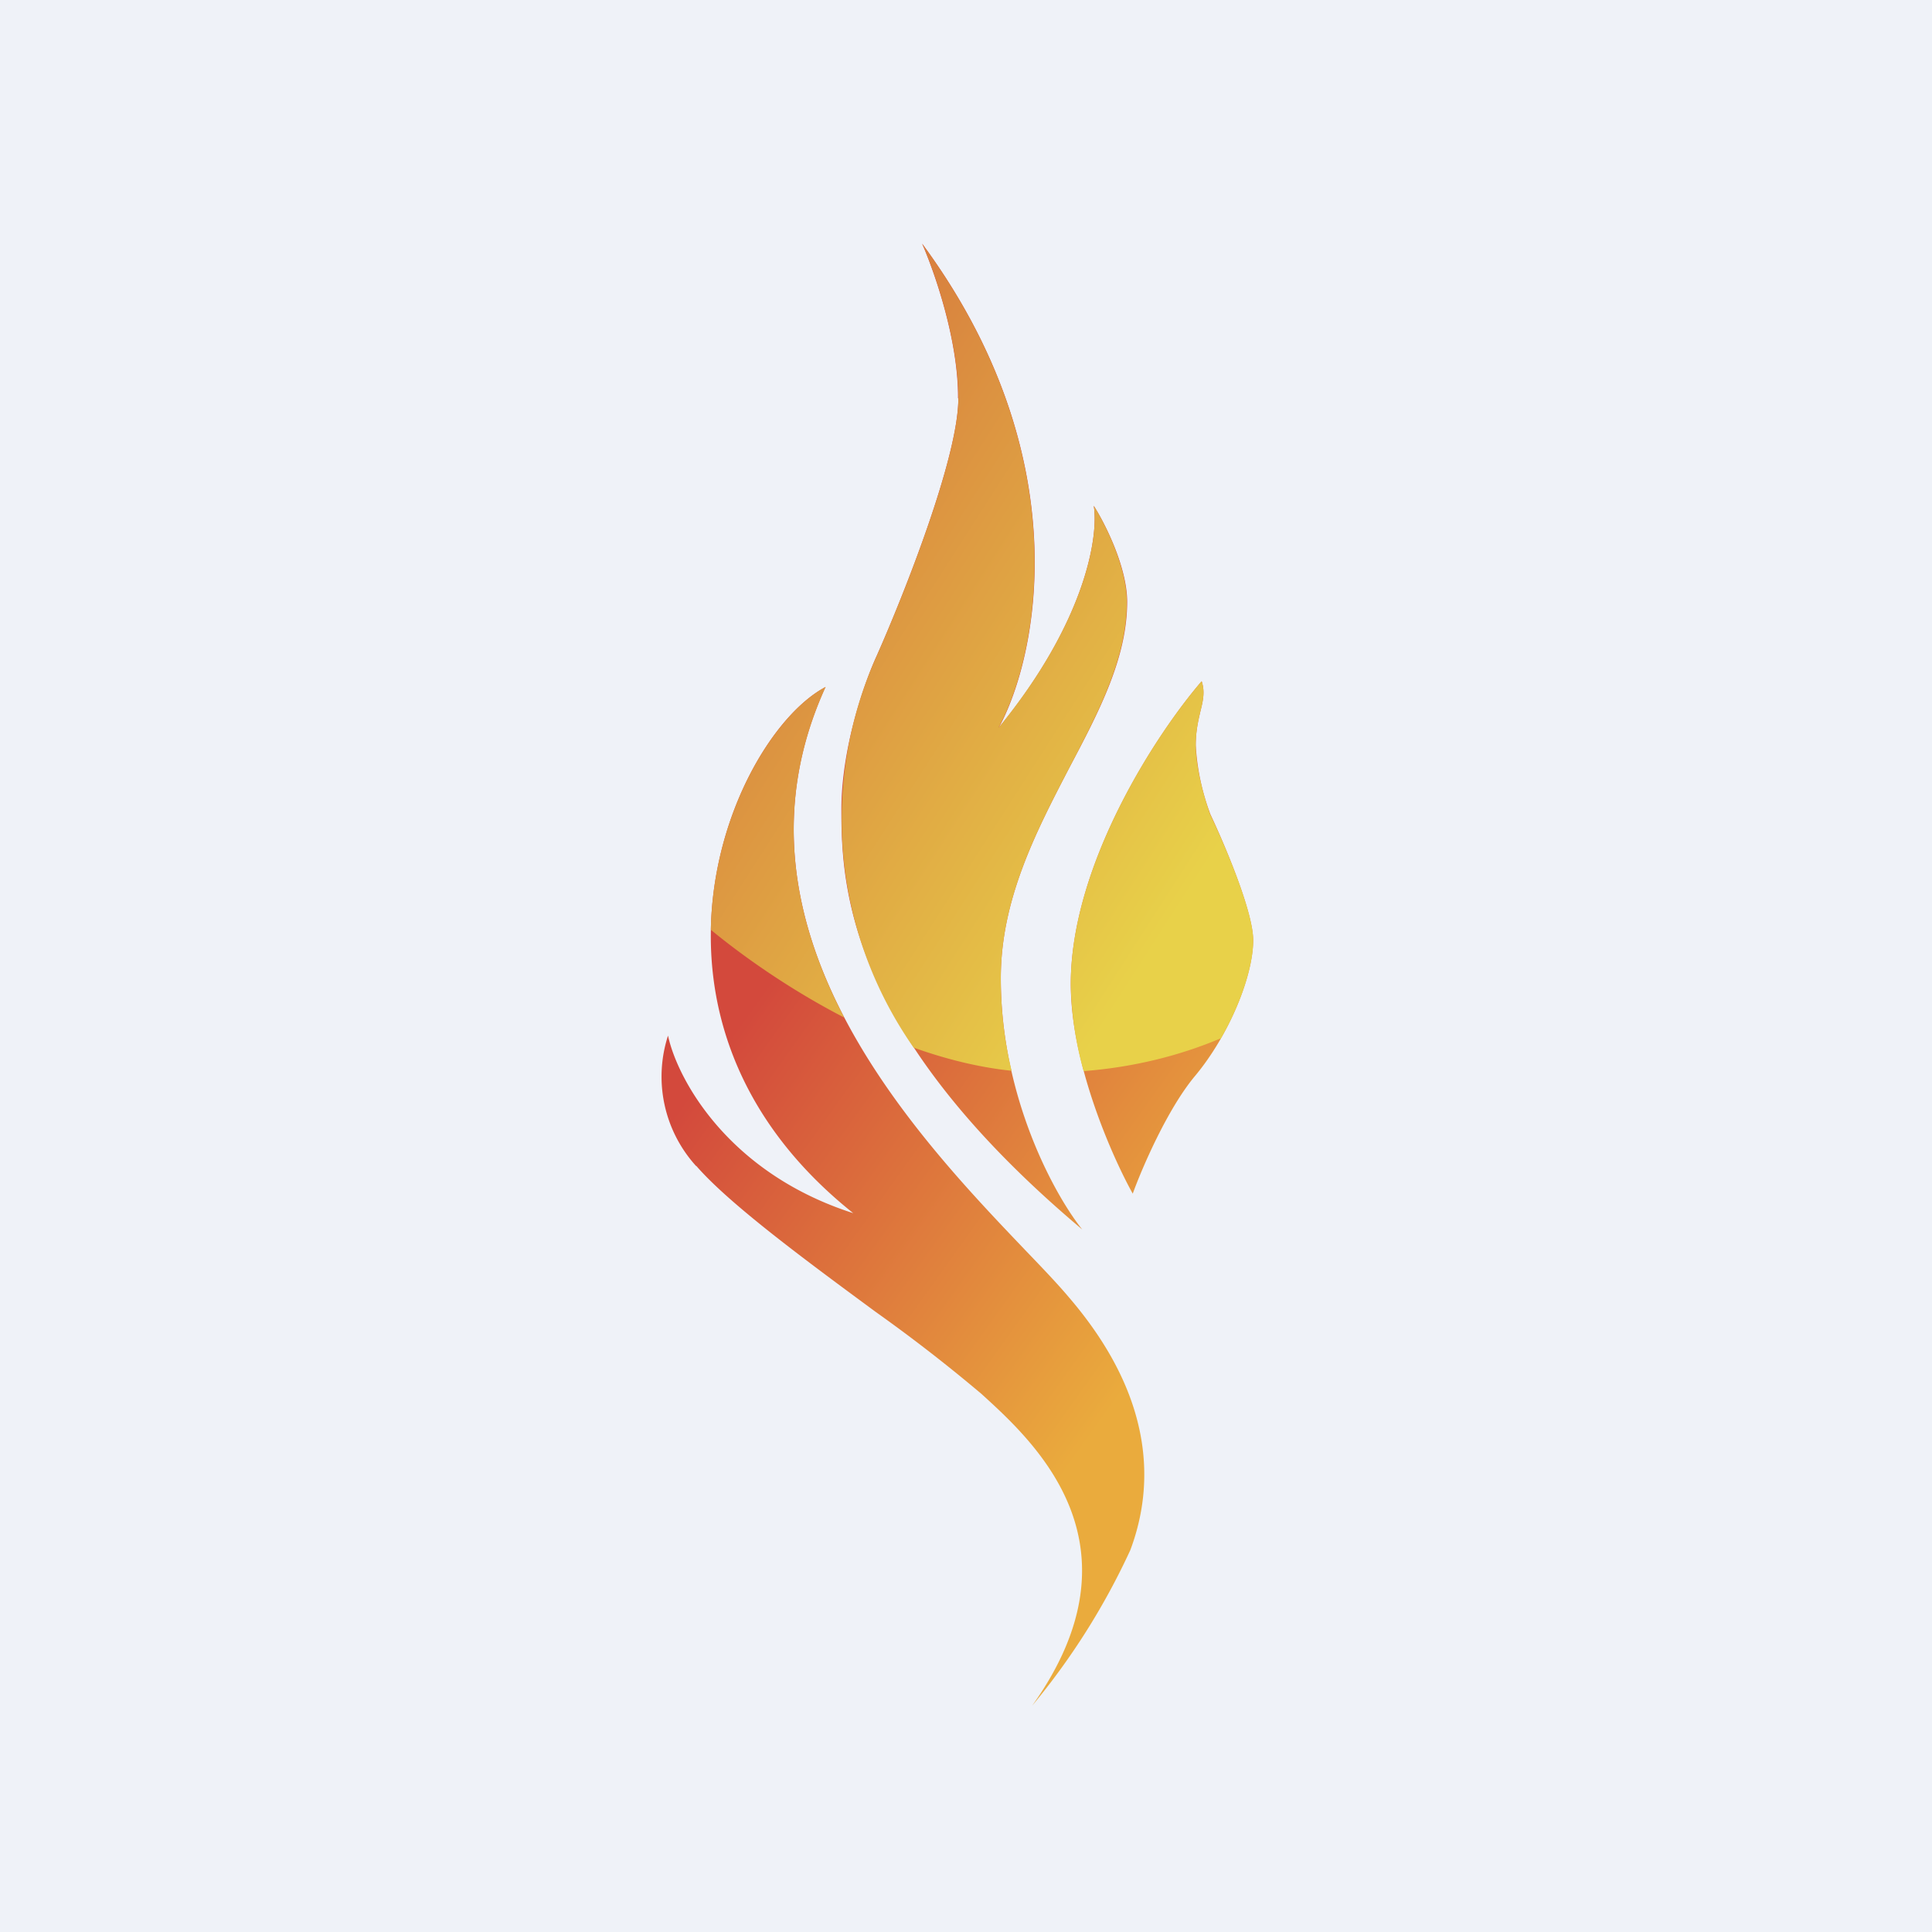 <?xml version="1.0" encoding="UTF-8"?>
<!-- generated by Finnhub -->
<svg viewBox="0 0 55.5 55.5" xmlns="http://www.w3.org/2000/svg">
<path d="M 0,0 H 55.5 V 55.5 H 0 Z" fill="rgb(239, 242, 248)"/>
<path d="M 27.52,11.435 C 27.53,9.75 26.83,7.78 26.49,7 C 30.99,13.1 29.83,18.81 28.69,20.91 C 31.22,17.81 31.56,15.36 31.42,14.53 C 31.74,15.03 32.38,16.29 32.38,17.29 C 32.38,18.89 31.58,20.43 30.72,22.05 C 29.77,23.88 28.75,25.83 28.75,28.1 C 28.75,31.54 30.31,34.35 31.09,35.32 C 24.37,29.67 24.17,25.5 24.17,23.26 C 24.17,21.46 24.85,19.56 25.19,18.83 C 25.97,17.07 27.53,13.14 27.53,11.45 Z M 20,33.5 A 3.82,3.82 0 0,1 19.19,29.75 C 19.45,30.97 20.89,33.69 24.51,34.85 C 17.52,29.27 21.04,21.15 23.71,19.74 C 20.58,26.62 26.28,32.59 29.45,35.91 C 29.95,36.43 30.38,36.88 30.7,37.26 C 33.15,40.11 33.18,42.64 32.47,44.53 A 20.22,20.22 0 0,1 29.65,49 C 32.96,44.36 29.71,41.42 28.18,40.03 L 28.06,39.93 A 45.77,45.77 0 0,0 25.16,37.69 C 23.22,36.26 20.96,34.6 20,33.49 Z M 34.52,19.57 C 33.27,21.02 30.76,24.8 30.76,28.27 C 30.76,30.55 31.95,33.23 32.54,34.29 C 32.8,33.57 33.53,31.87 34.32,30.92 C 35.31,29.74 36,28.04 36,27.01 C 36,26.19 35.18,24.26 34.77,23.39 A 6.71,6.71 0 0,1 34.35,21.41 C 34.35,21.01 34.42,20.71 34.48,20.45 C 34.56,20.13 34.62,19.87 34.52,19.57 Z" fill="url(#b)"/>
<path d="M 35.05,29.835 C 33.97,30.29 32.66,30.65 31.13,30.77 A 9.89,9.89 0 0,1 30.76,28.27 C 30.76,24.8 33.26,21.02 34.52,19.57 C 34.62,19.87 34.56,20.13 34.48,20.45 C 34.42,20.71 34.35,21.01 34.35,21.41 C 34.35,22.11 34.63,23.02 34.76,23.39 C 35.18,24.26 36,26.19 36,27.01 C 36,27.75 35.64,28.85 35.06,29.85 Z M 26.26,30.1 C 27.16,30.42 28.1,30.66 29.06,30.76 C 28.86,29.94 28.75,29.04 28.75,28.1 C 28.75,25.83 29.77,23.88 30.72,22.05 C 31.57,20.43 32.37,18.89 32.37,17.29 C 32.37,16.29 31.74,15.03 31.42,14.53 C 31.56,15.36 31.22,17.81 28.68,20.91 C 29.83,18.81 30.98,13.09 26.49,7 C 26.84,7.78 27.53,9.75 27.53,11.45 C 27.53,13.15 25.97,17.07 25.19,18.83 A 11.44,11.44 0 0,0 26.25,30.1 Z M 24.25,29.23 C 22.8,26.44 22.13,23.21 23.72,19.73 C 22.22,20.53 20.48,23.38 20.42,26.71 C 21.43,27.54 22.76,28.46 24.25,29.23 Z" fill="url(#a)"/>
<defs>
<linearGradient id="b" x1="19.8" x2="32.1" y1="31.42" y2="40.22" gradientUnits="userSpaceOnUse">
<stop stop-color="rgb(211, 73, 60)" offset="0"/>
<stop stop-color="rgb(234, 171, 61)" offset="1"/>
</linearGradient>
<linearGradient id="a" x1="24.03" x2="38.08" y1="10.55" y2="19.56" gradientUnits="userSpaceOnUse">
<stop stop-color="rgb(216, 126, 62)" offset="0"/>
<stop stop-color="rgb(232, 209, 73)" offset="1"/>
</linearGradient>
</defs>
</svg>
